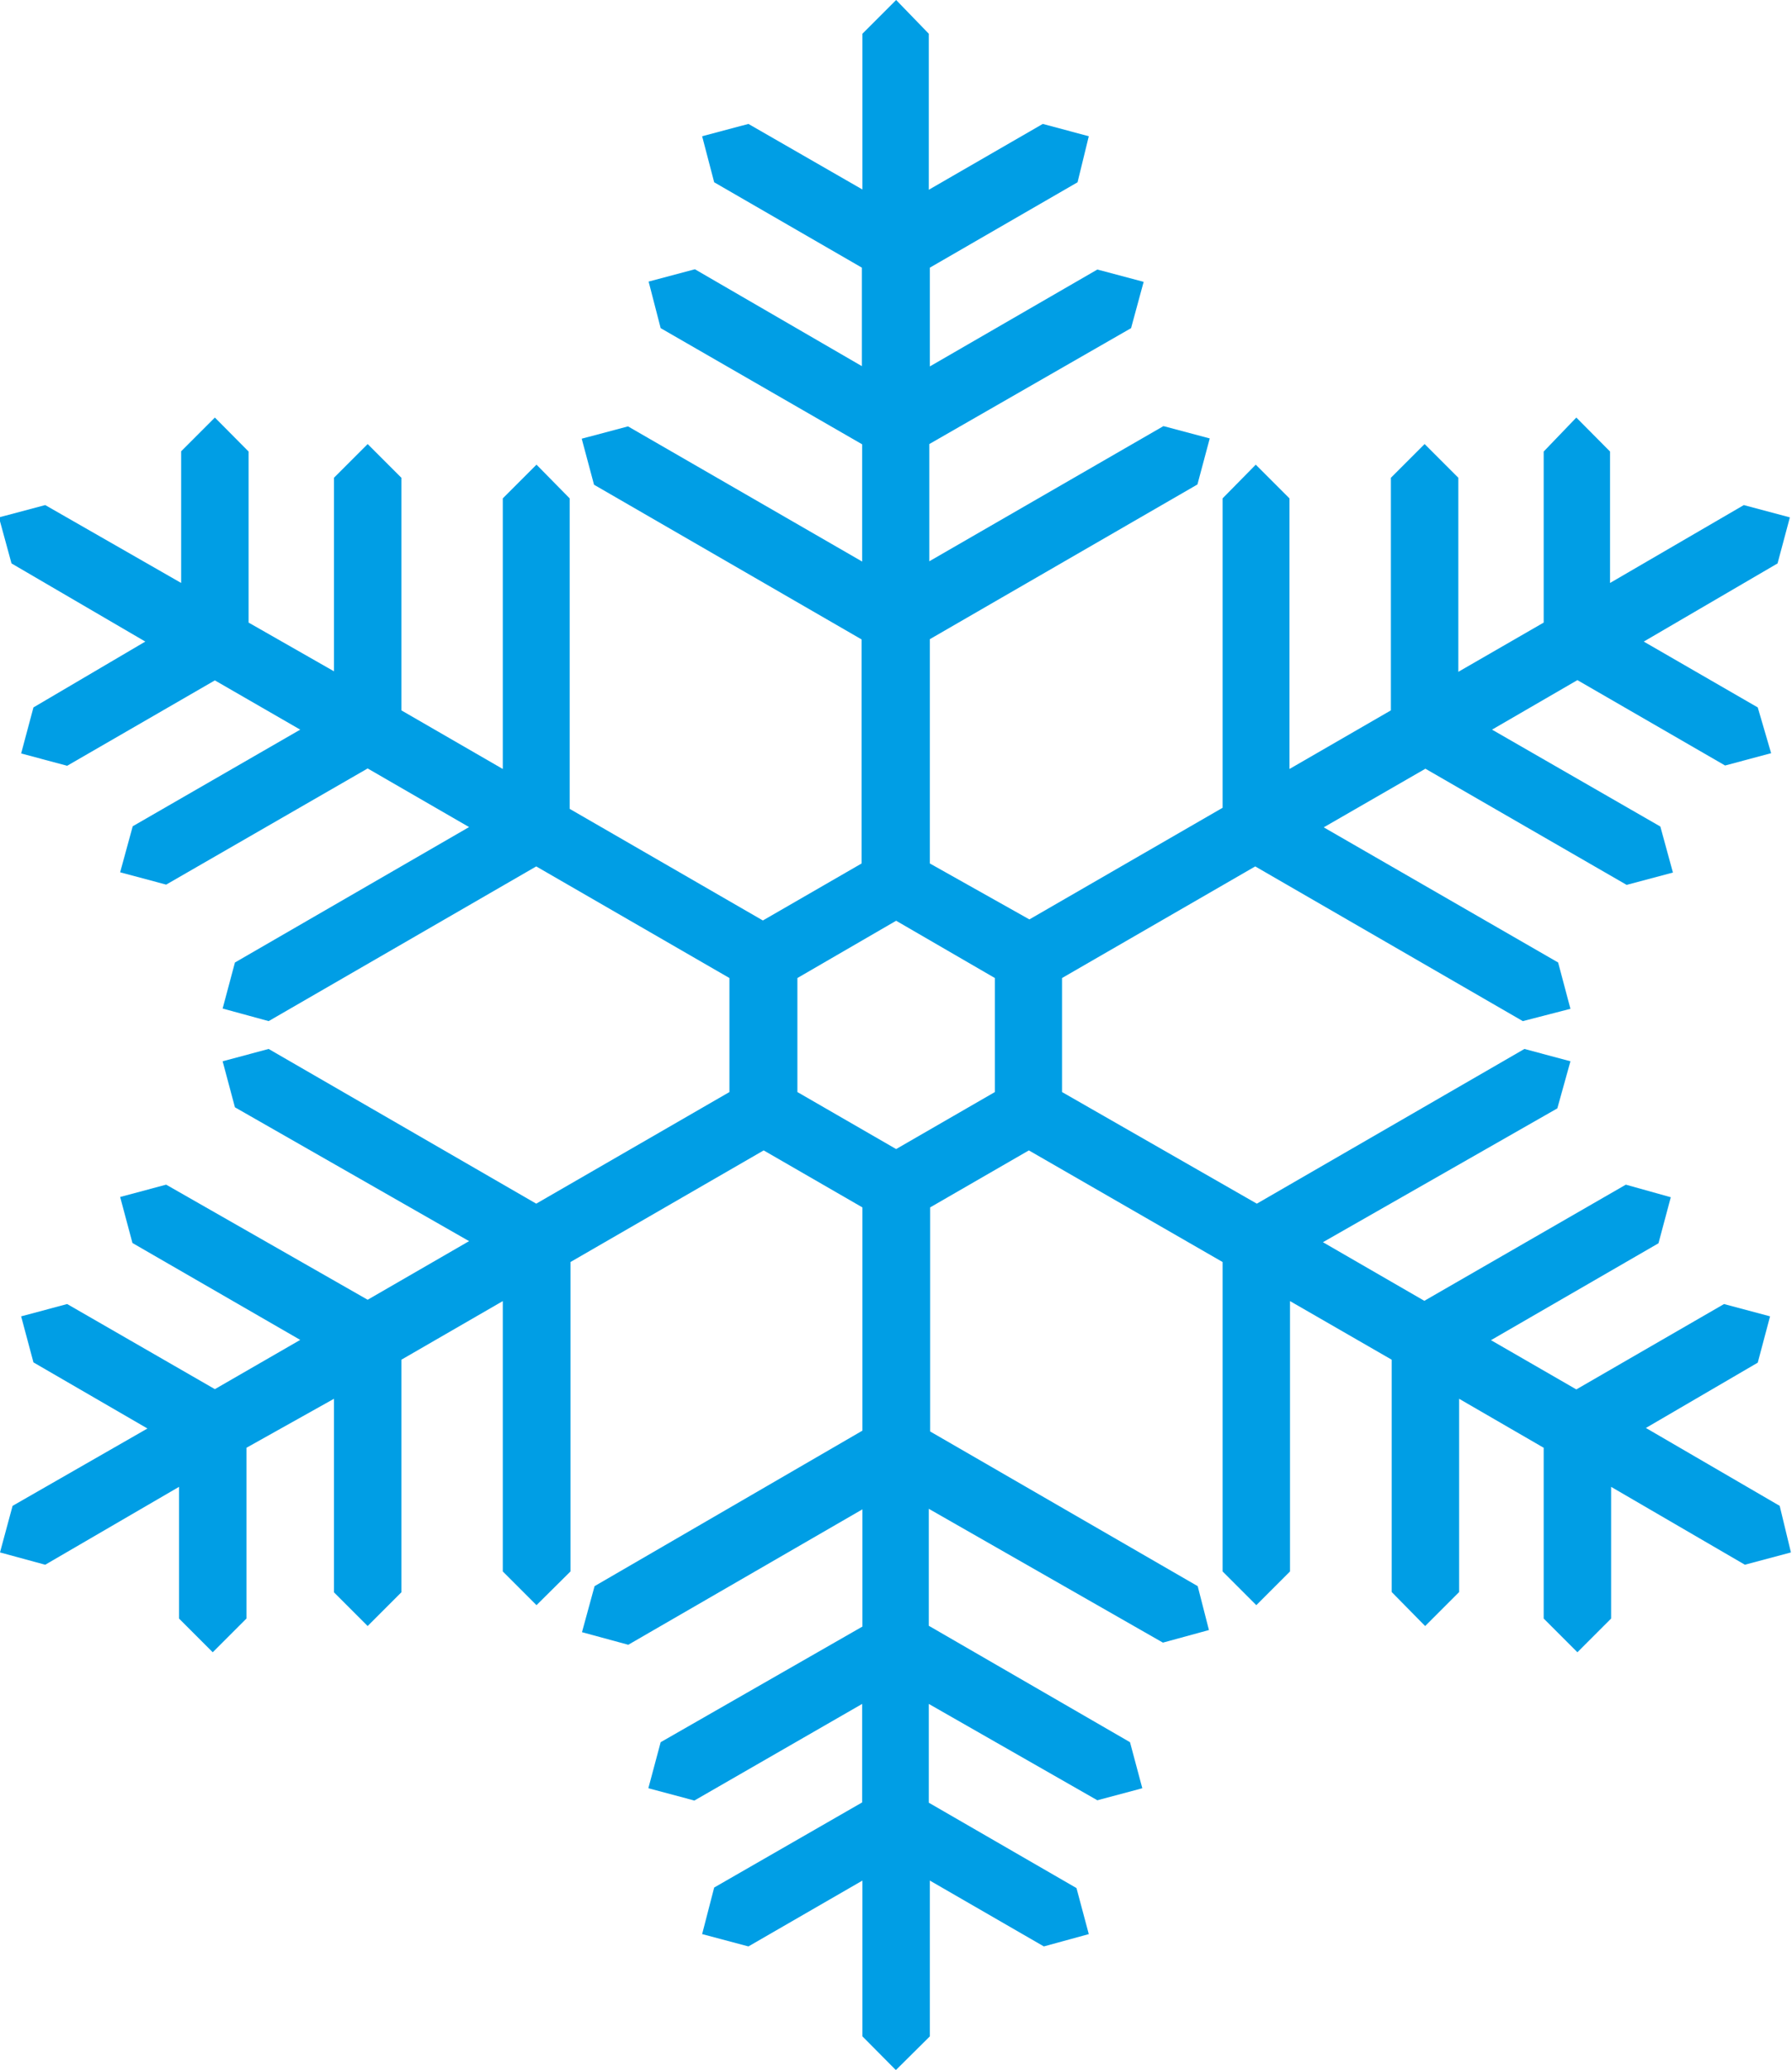 <svg xmlns="http://www.w3.org/2000/svg" viewBox="0 0 66.97 77.33"><defs><style>.a{fill:#009ee5;}</style></defs><title>snow-crystal-02</title><path class="a" d="M7.31,61.74,9,62.2l5-2.91v4.92l1.26,1.26,1.26-1.26V57.83L19.79,56v7.23l1.26,1.26,1.26-1.26V54.54l3.79-2.19v10.1l1.26,1.26,1.27-1.26V50.89l7.22-4.17,3.69,2.13v8.34L29.53,63l-.47,1.72,1.73.47,8.75-5.06v4.38L32,68.83l-.46,1.72,1.72.46,6.27-3.61v3.68L34,74.26,33.55,76l1.73.46L39.54,74v5.82l1.25,1.26,1.27-1.26V74l4.26,2.46L48,76l-.46-1.72-5.52-3.19V67.4L48.32,71,50,70.55l-.46-1.72-7.52-4.35V60.11l8.75,5,1.72-.47L52.07,63l-10-5.78V48.85l3.69-2.13L53,50.89V62.45l1.26,1.26,1.26-1.26V52.35l3.8,2.19v8.68l1.25,1.27,1.27-1.27V56L65,57.83v6.38l1.26,1.26,1.26-1.26V59.29l5,2.91,1.72-.46L73.82,60l-5-2.91L73,54.65l.46-1.73-1.72-.46-5.52,3.19-3.19-1.84,6.26-3.62.46-1.72L68.07,48l-7.53,4.34-3.79-2.19,8.76-5L66,43.39l-1.72-.46-10,5.78L47,44.54V40.28l7.22-4.17,10,5.78L66,41.43l-.46-1.73-8.76-5.05,3.8-2.19,7.52,4.34,1.73-.46-.47-1.72L63.07,31l3.19-1.85,5.52,3.19,1.72-.46L73,30.17l-4.26-2.46,5-2.92.46-1.72-1.72-.46-5,2.91V20.61l-1.26-1.27L65,20.61V27l-3.19,1.84V21.59l-1.26-1.26-1.26,1.26v8.69L55.5,32.47V22.36L54.24,21.1,53,22.36V33.92l-7.22,4.17L42.06,36V27.62l10-5.78.46-1.72-1.73-.46-8.75,5.05V20.33L49.58,16l.47-1.73-1.73-.46-6.26,3.62V13.74l5.52-3.19L48,8.83l-1.72-.46-4.26,2.46V5L40.8,3.74,39.54,5v5.82L35.28,8.37l-1.73.46L34,10.55l5.52,3.19v3.68L33.28,13.8l-1.73.46L32,16l7.53,4.34v4.38l-8.75-5.05-1.73.46.46,1.72,10,5.78V36l-3.69,2.13-7.22-4.17V22.36L27.36,21.1,26.1,22.36V32.47l-3.79-2.19V21.59l-1.26-1.26-1.26,1.26v7.23L16.6,27V20.61l-1.26-1.27L14.08,20.6v4.92L9,22.61l-1.73.46.47,1.72,5,2.92L8.56,30.17,8.1,31.89l1.72.46,5.52-3.19L18.53,31l-6.26,3.61-.47,1.72,1.72.46,7.53-4.34,3.79,2.19L16.09,39.7l-.46,1.72,1.72.47,10-5.78,7.22,4.17v4.26l-7.22,4.17-10-5.78-1.72.46.46,1.72,8.75,5-3.79,2.19L13.52,48l-1.72.46.46,1.72,6.27,3.62-3.19,1.84L9.82,52.46l-1.72.46.46,1.72,4.26,2.47L7.78,60Zm29.8-21.46,3.69-2.14,3.69,2.14v4.26L40.8,46.67l-3.69-2.13Z" transform="translate(-7.31 -3.74)"/></svg>